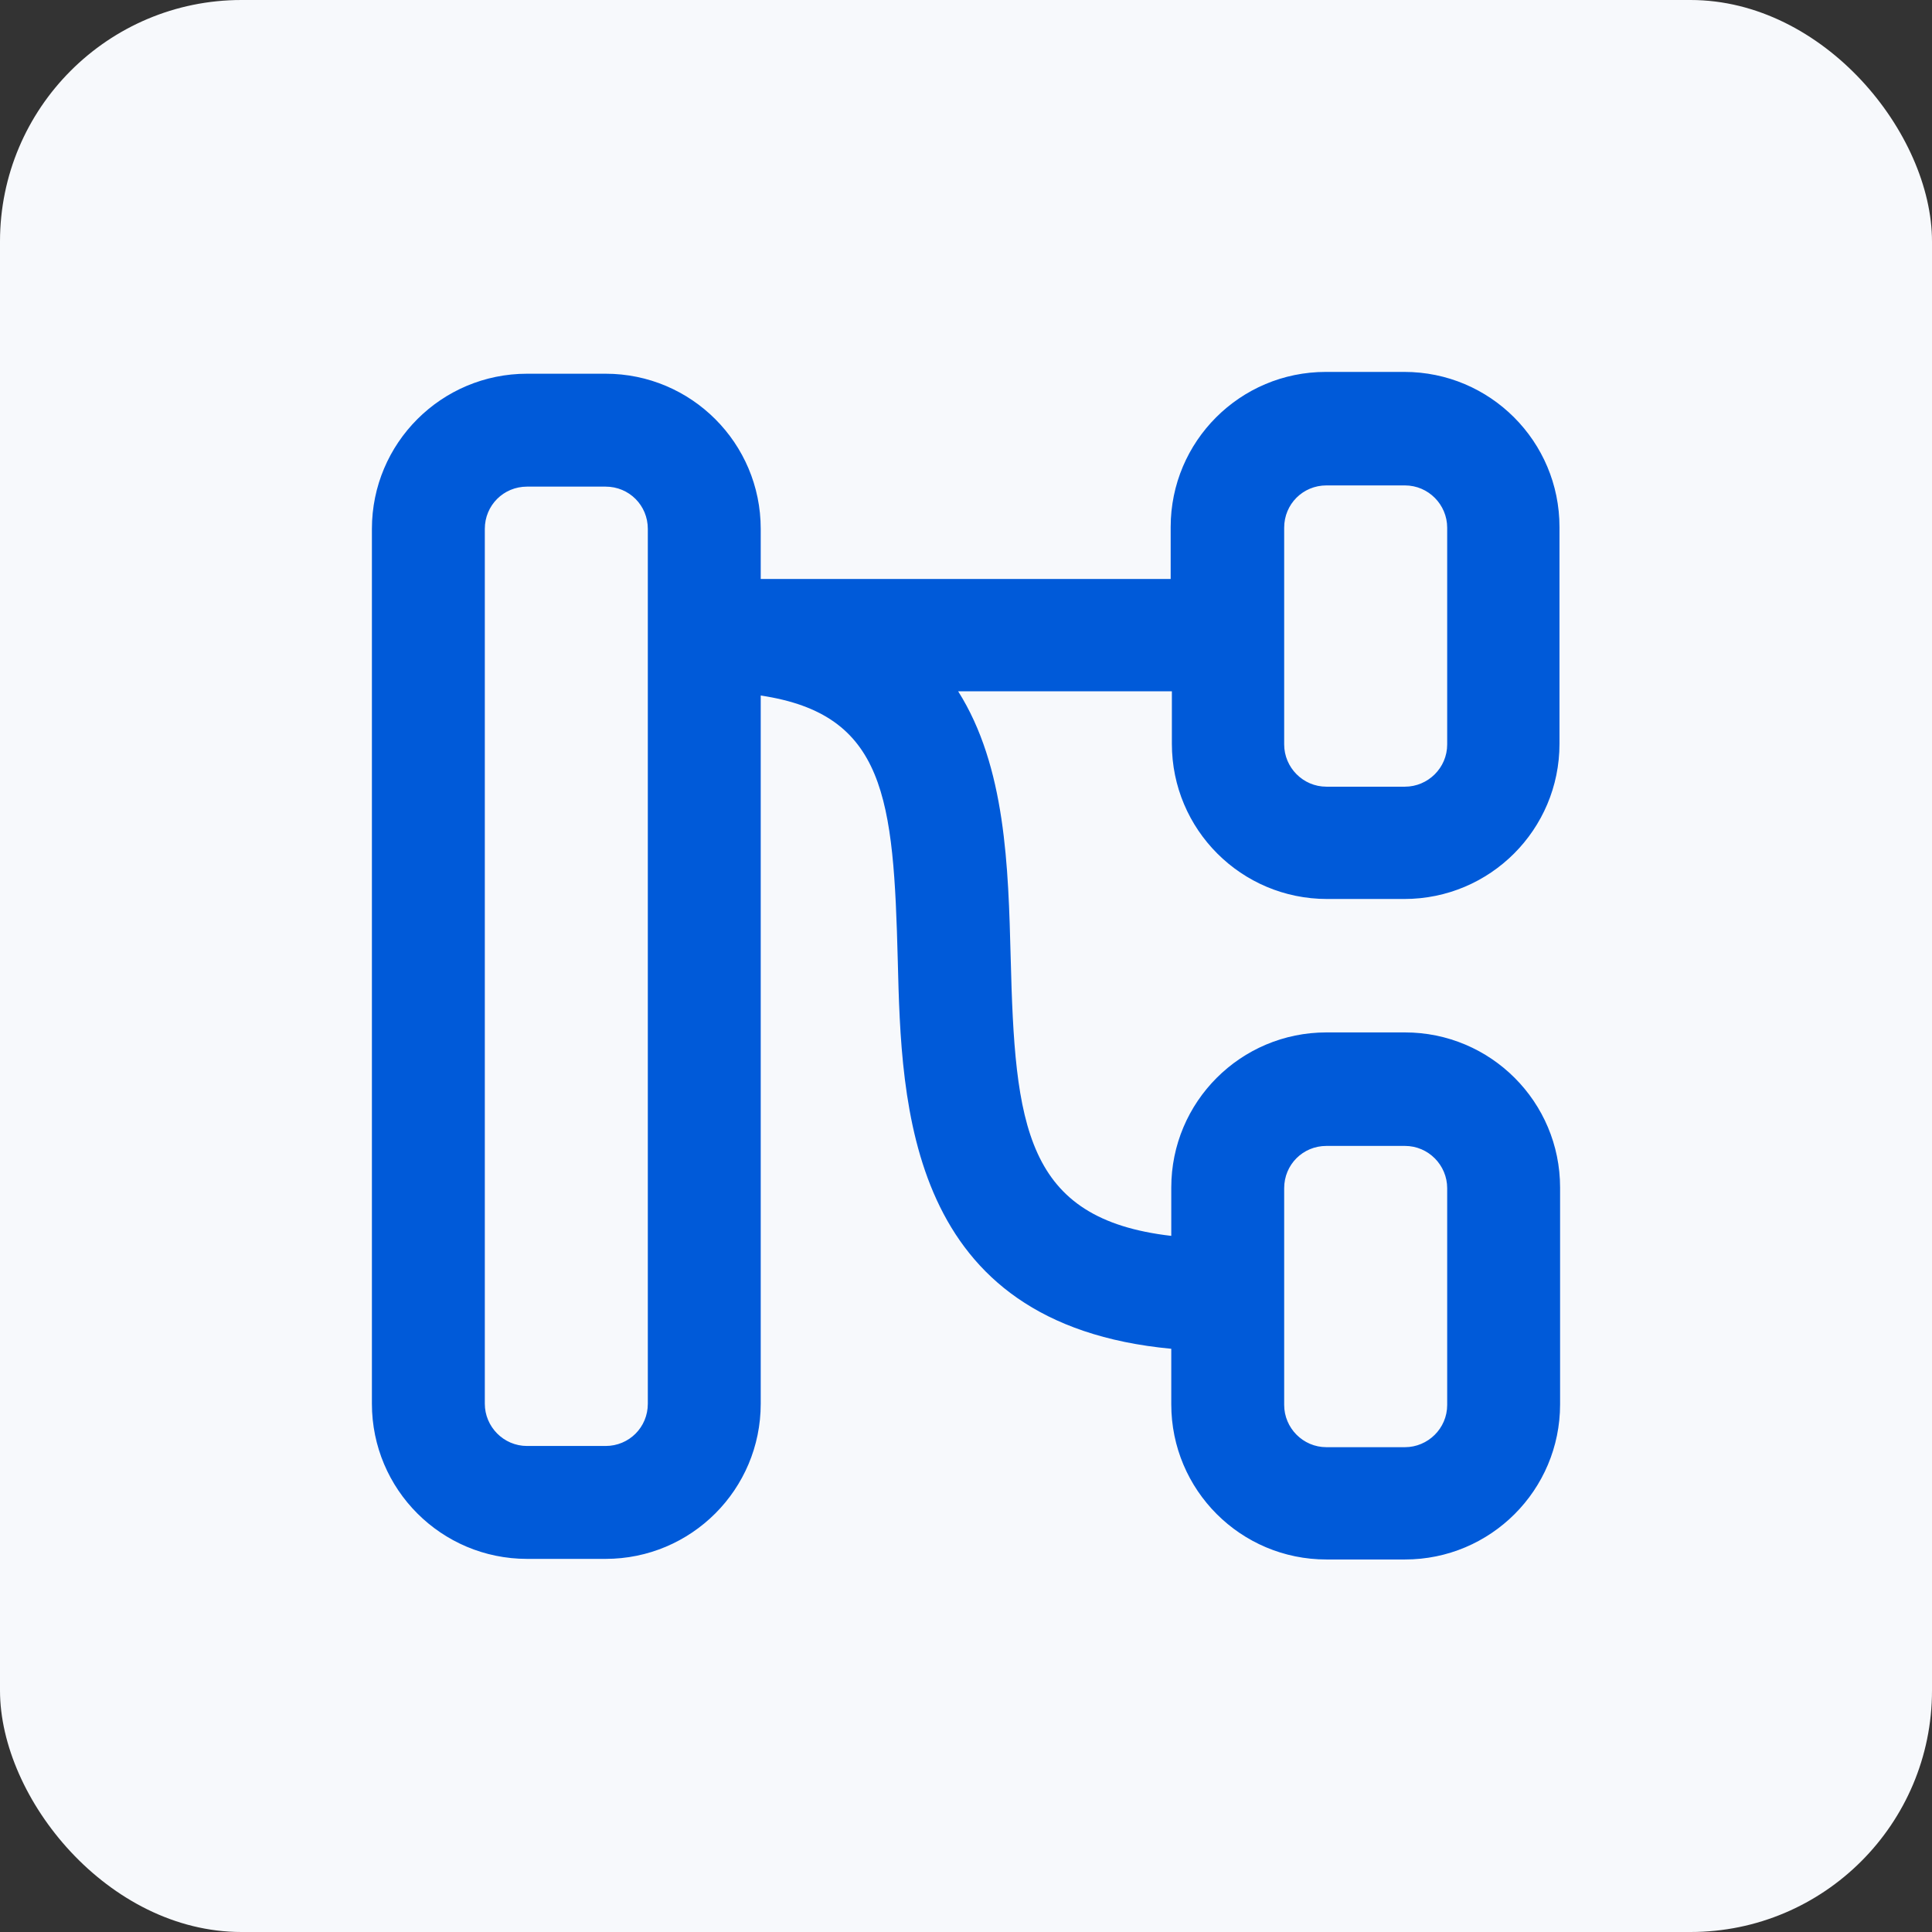 <?xml version="1.0" encoding="UTF-8"?> <svg xmlns="http://www.w3.org/2000/svg" id="Layer_1" data-name="Layer 1" viewBox="0 0 32 32"><rect x="0" y="0" width="32" height="32" fill="#333333" stroke="none"/><defs><style> .cls-1 { fill: #f7f9fc; } .cls-1, .cls-2 { stroke-width: 0px; } .cls-2 { fill: #005ad9; } </style></defs><rect class="cls-1" x="0" y="0" width="32" height="32" rx="4" ry="4"></rect><path class="cls-2" d="M21.96,14.89h1.3c1.42,0,2.57-1.15,2.57-2.57v-3.59c0-1.42-1.15-2.57-2.57-2.57h-1.3c-1.42,0-2.57,1.15-2.57,2.57v.86h-6.79v-.83c0-1.42-1.15-2.57-2.57-2.57h-1.3c-1.42,0-2.57,1.15-2.57,2.57v14.49c0,1.42,1.15,2.57,2.57,2.57h1.3c1.42,0,2.57-1.15,2.57-2.57v-11.73c2.07.31,2.2,1.7,2.27,4.39.06,2.41.15,6.02,4.53,6.43v.92c0,1.42,1.15,2.57,2.57,2.57h1.3c1.42,0,2.57-1.15,2.57-2.57v-3.59c0-1.42-1.15-2.57-2.57-2.57h-1.3c-1.42,0-2.57,1.15-2.57,2.57v.8c-2.43-.28-2.59-1.83-2.66-4.61-.04-1.5-.08-3.16-.87-4.41h3.54v.87c0,1.42,1.15,2.57,2.57,2.57ZM23.97,12.33c0,.39-.32.7-.7.7h-1.3c-.39,0-.7-.32-.7-.7v-3.59c0-.39.31-.7.7-.7h1.3c.39,0,.7.32.7.7v3.59ZM8.03,8.76c0-.39.31-.7.7-.7h1.3c.39,0,.7.31.7.7v14.49c0,.39-.31.7-.7.7h-1.3c-.39,0-.7-.32-.7-.7v-14.49ZM23.97,23.27c0,.39-.32.7-.7.7h-1.3c-.39,0-.7-.32-.7-.7v-3.59c0-.39.31-.7.7-.7h1.3c.39,0,.7.32.7.7v3.59Z"></path></svg> 